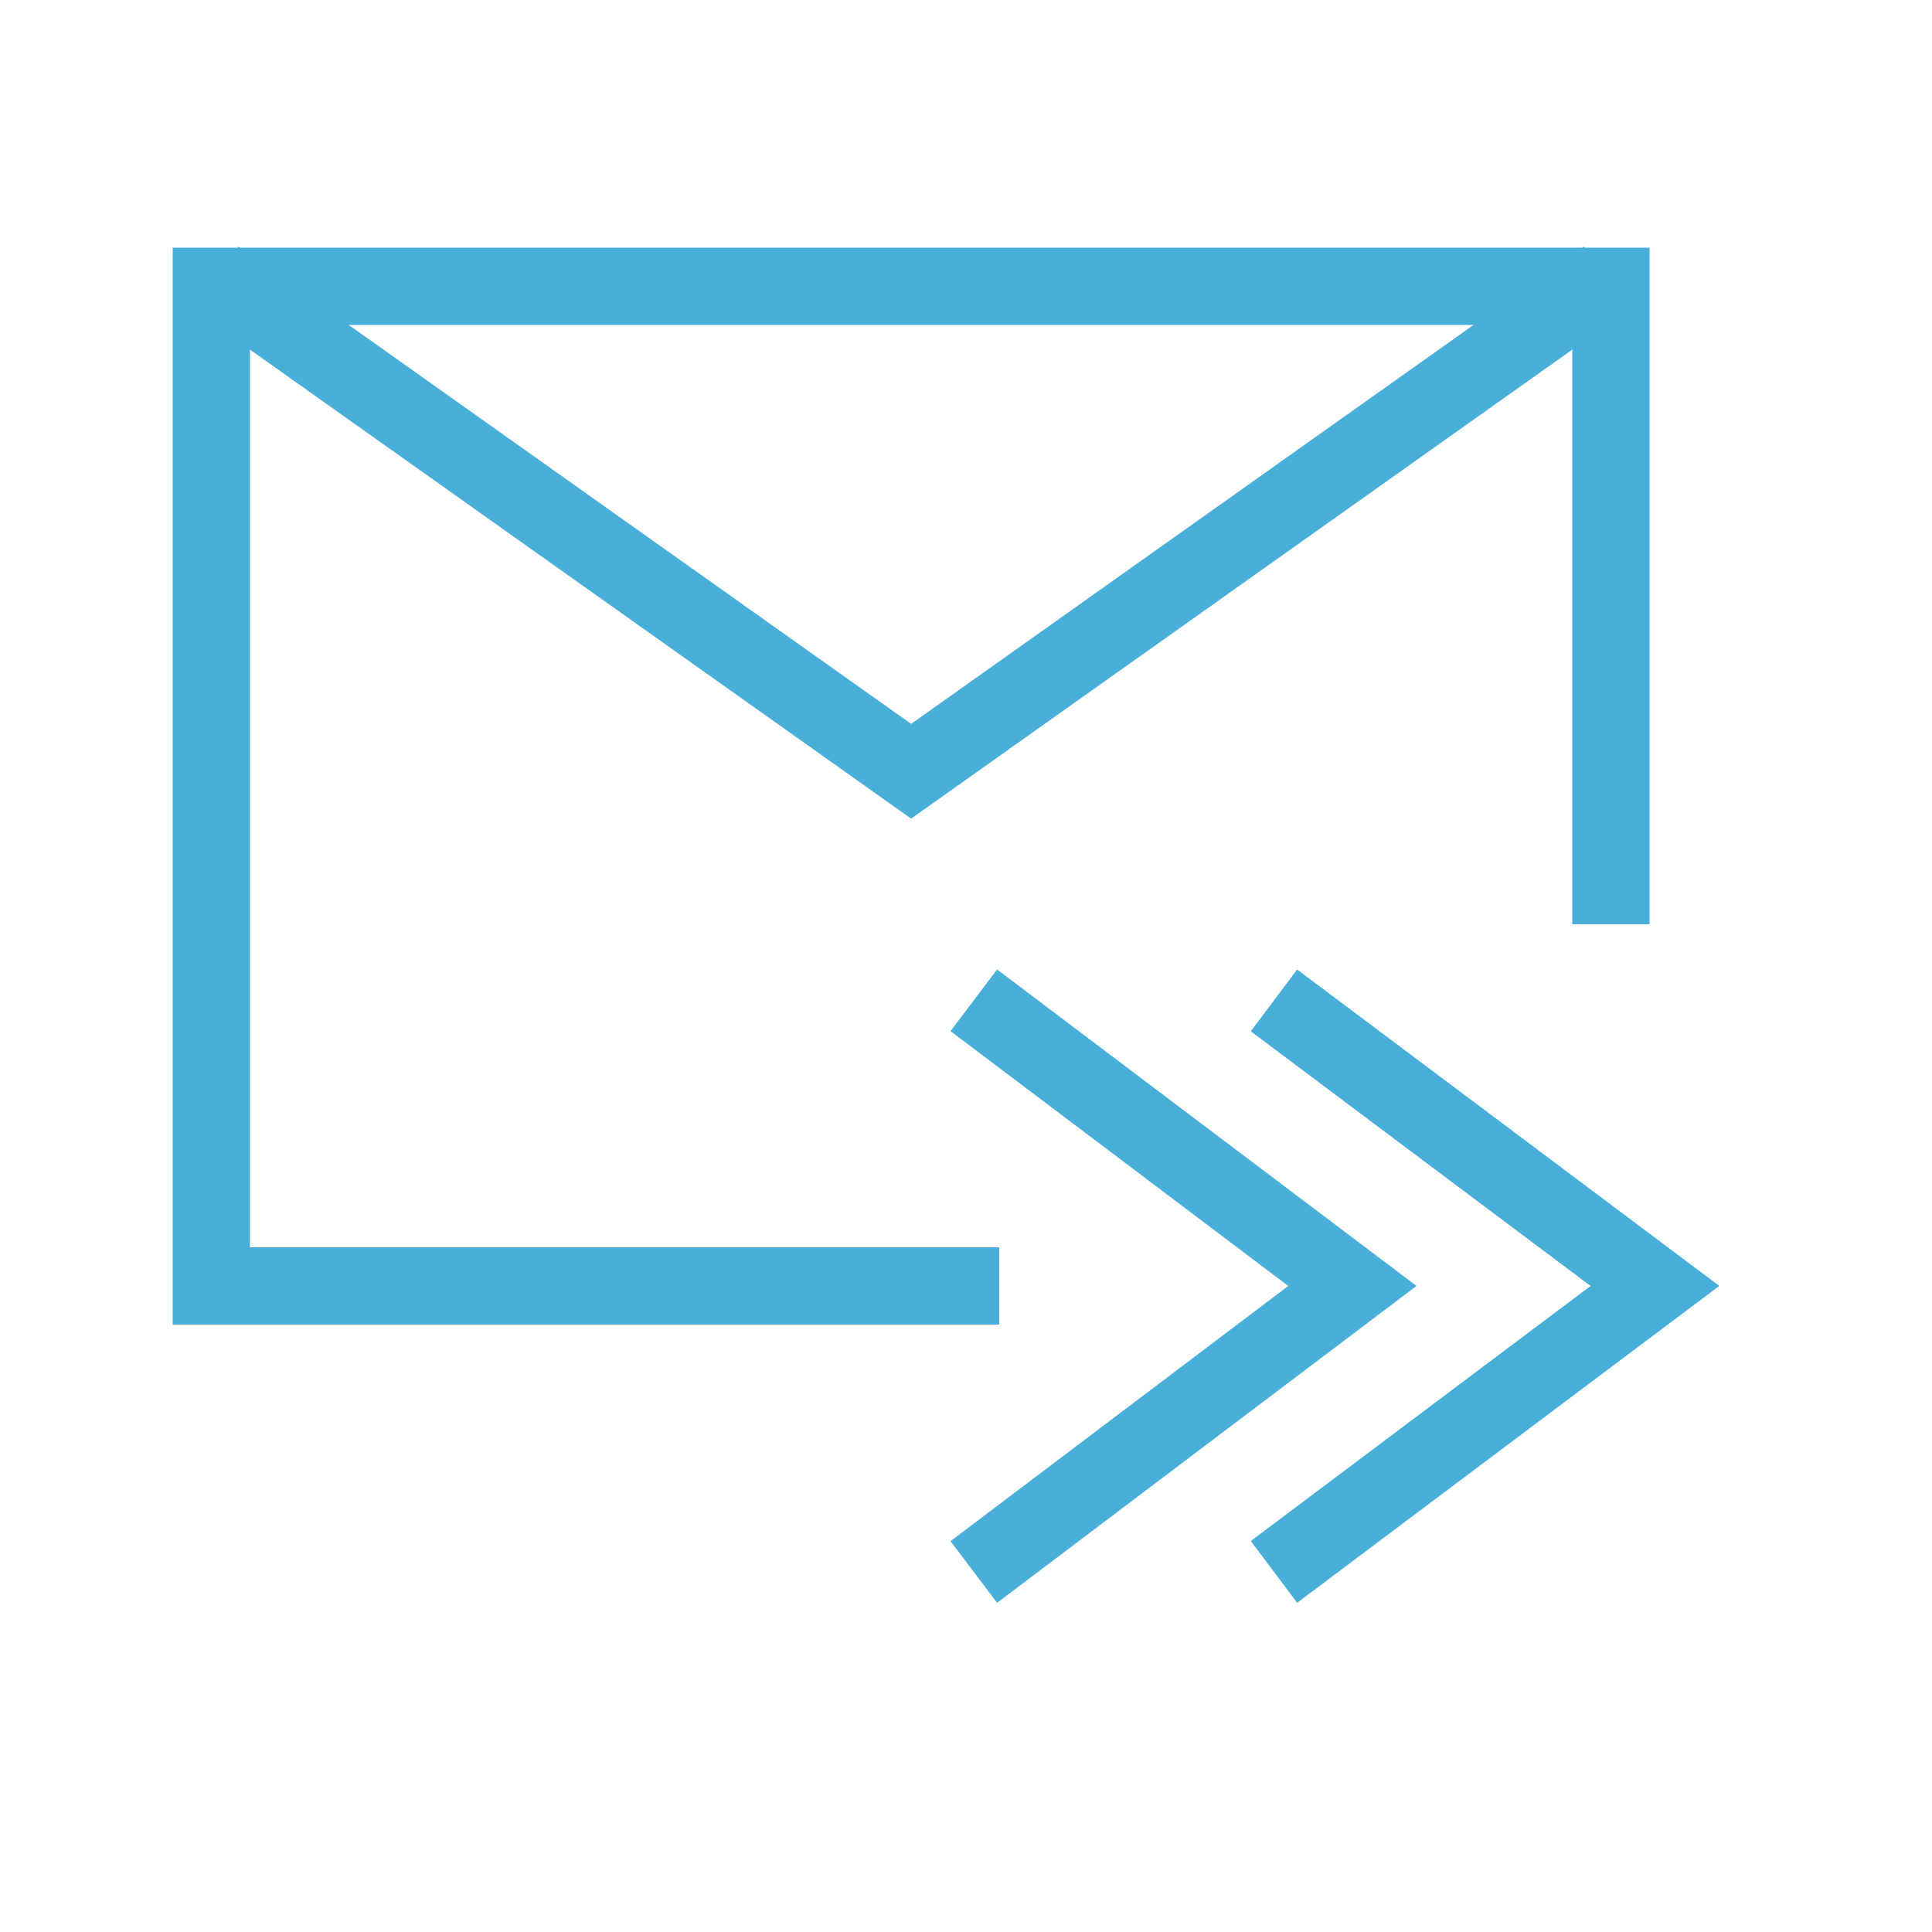 <svg xmlns="http://www.w3.org/2000/svg" viewBox="0 0 50 50">
  <polyline points="24.86 33.28 5.47 33.28 5.47 7.41 41.69 7.41 41.69 22.92" style="fill: none;stroke: #49afd9;stroke-linecap: square;stroke-miterlimit: 10;stroke-width: 2px"/>
  <rect width="50" height="50" style="fill: none"/>
  <path d="M26,40.08,35,33.28,26,26.49" style="fill: none;stroke: #49afd9;stroke-linecap: square;stroke-miterlimit: 10;stroke-width: 2px"/>
  <path d="M33.77,40.08l9.06-6.8-9.06-6.79" style="fill: none;stroke: #49afd9;stroke-linecap: square;stroke-miterlimit: 10;stroke-width: 2px"/>
  <polyline points="40.75 7.78 23.58 19.96 6.41 7.78" style="fill: none;stroke: #49afd9;stroke-linecap: square;stroke-miterlimit: 10;stroke-width: 2px"/>
</svg>
